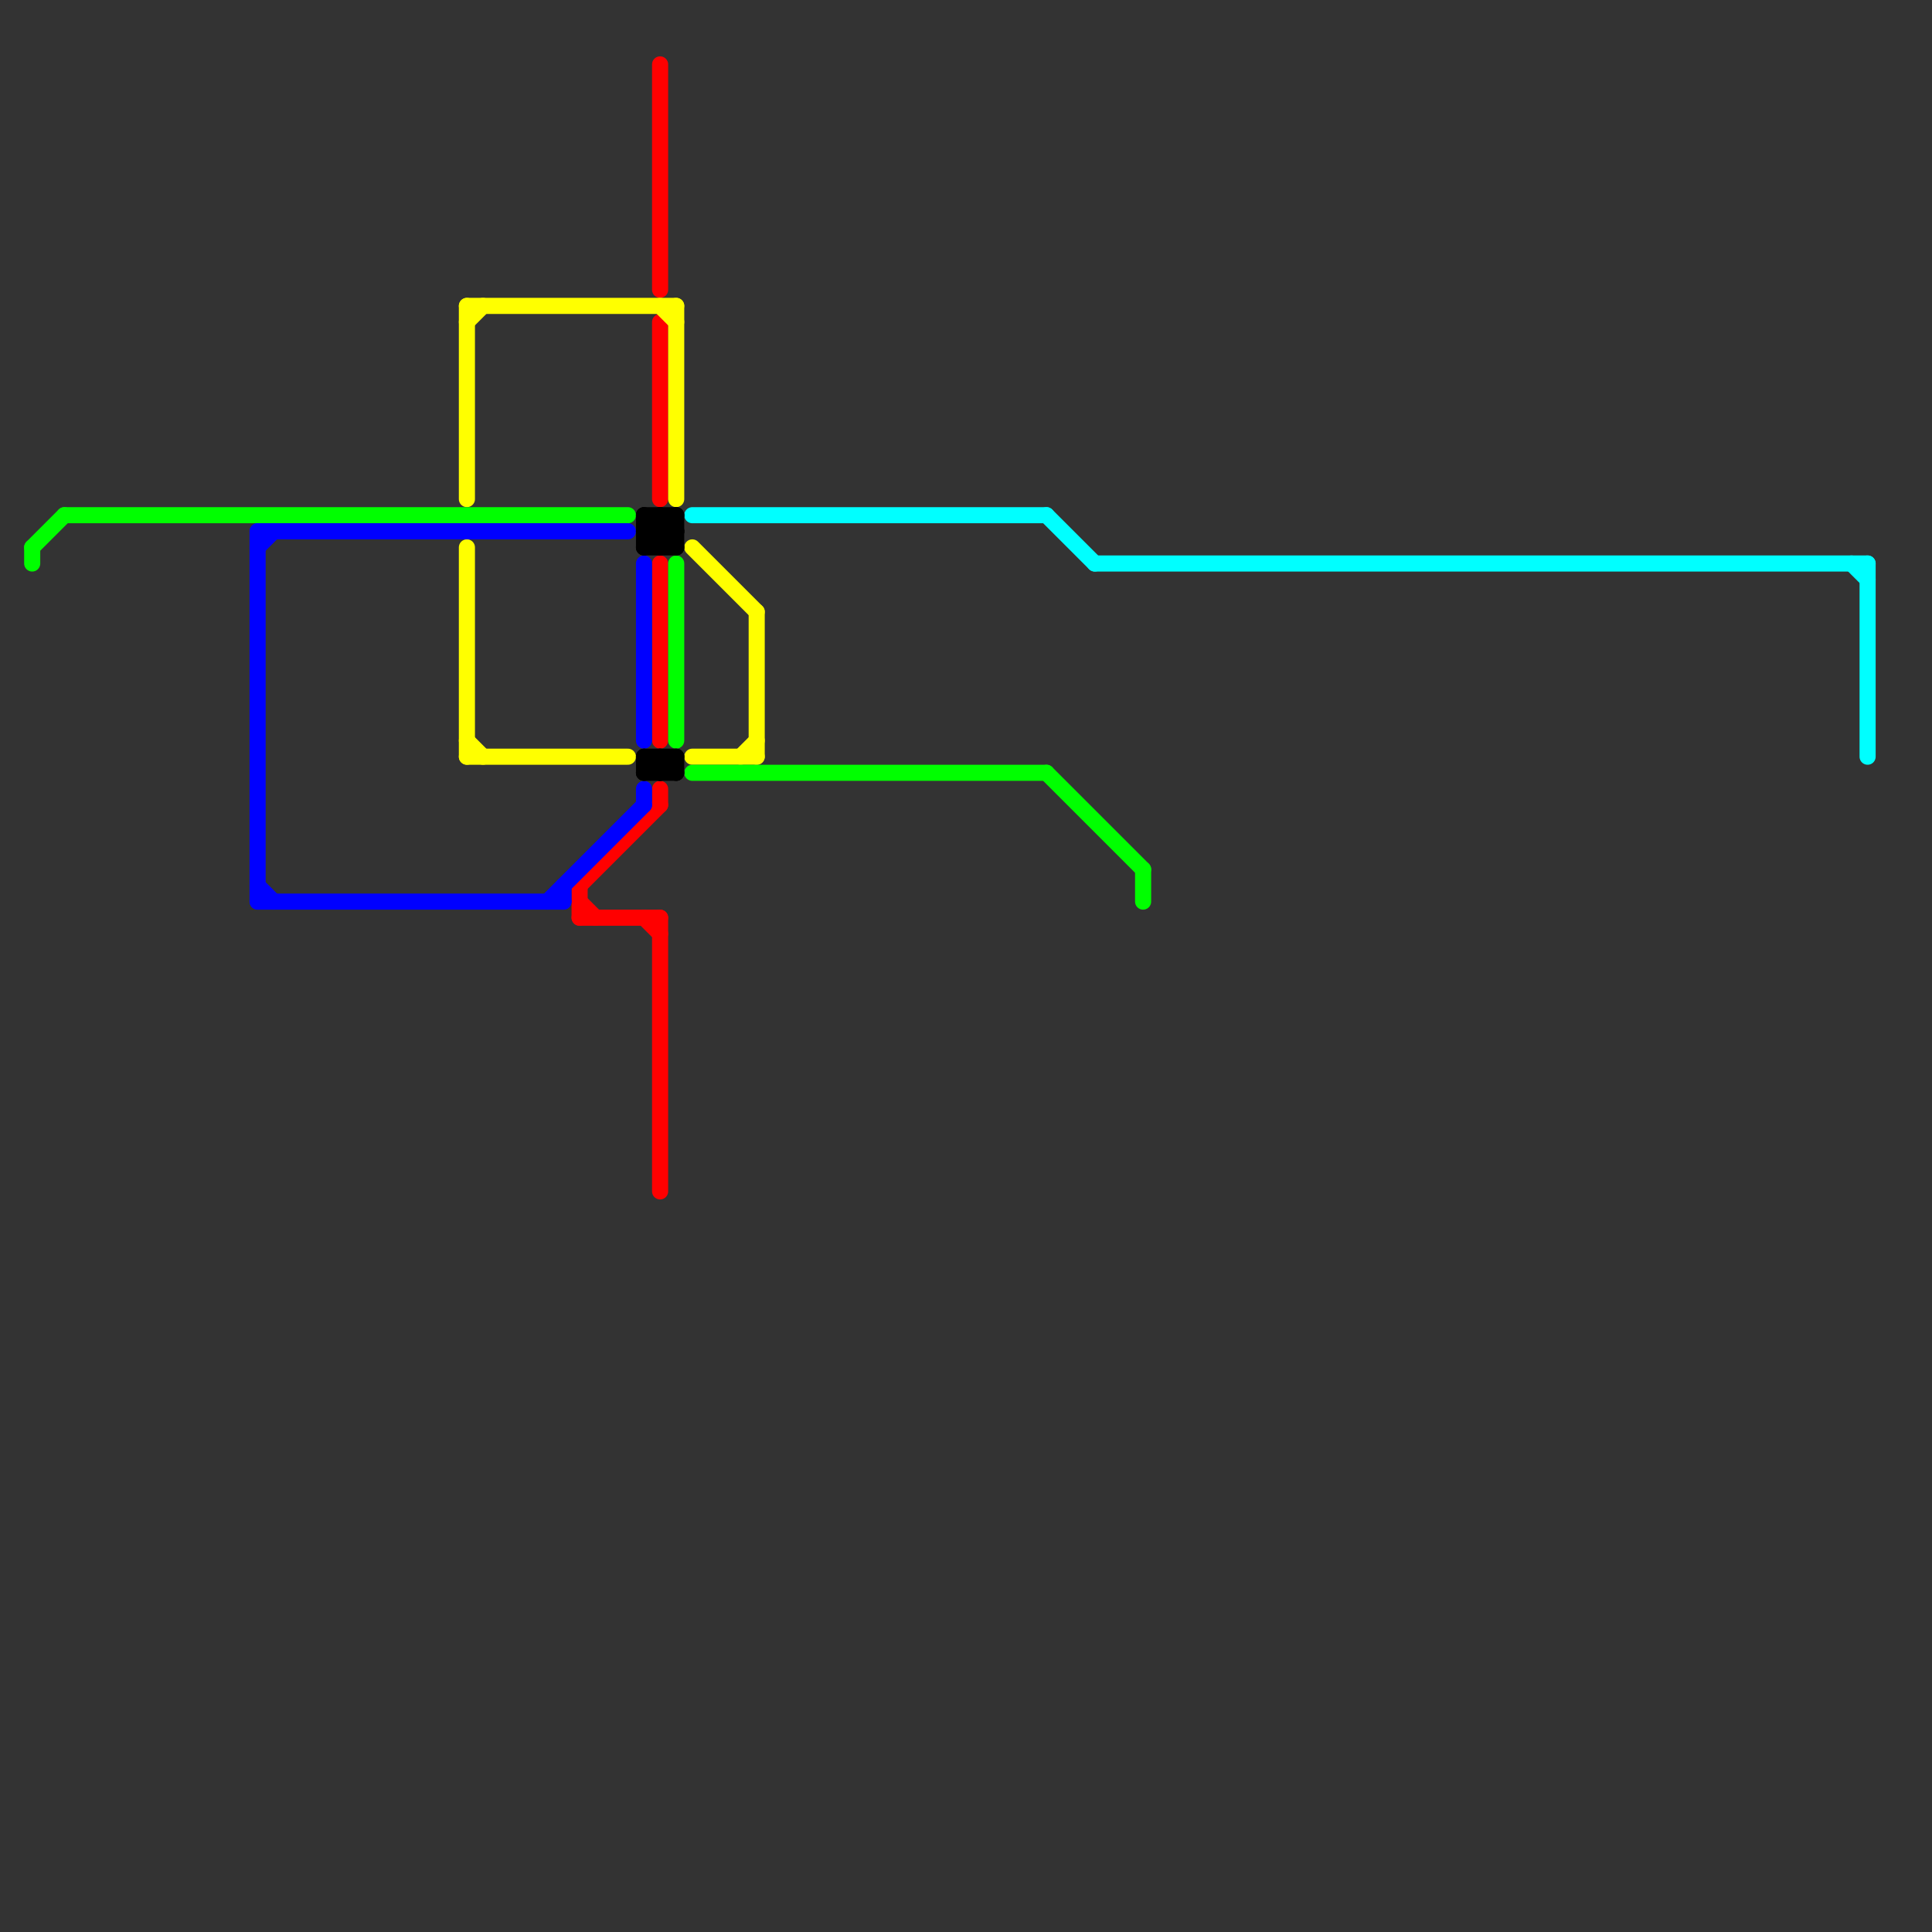 
<svg version="1.1" xmlns="http://www.w3.org/2000/svg" viewBox="0 0 120 120">
<rect x="0" y="0" width="120" height="120" fill="#333333" stroke="none"/>
<style>text { font: 1px Helvetica; font-weight: 600; white-space: pre; dominant-baseline: central; } line { stroke-width: 1; fill: none; stroke-linecap: round; stroke-linejoin: round; } .c0 { stroke: #ff0000 } .c1 { stroke: #ffff00 } .c2 { stroke: #00ff00 } .c3 { stroke: #0000ff } .c4 { stroke: #00ffff } .c5 { stroke: #000000 } .w1 { stroke-width: 1; }</style><defs></defs><line class="c0 " x1="41" y1="57" x2="41" y2="74"/><line class="c0 " x1="36" y1="57" x2="41" y2="57"/><line class="c0 " x1="36" y1="56" x2="37" y2="57"/><line class="c0 " x1="41" y1="49" x2="41" y2="50"/><line class="c0 " x1="41" y1="20" x2="41" y2="31"/><line class="c0 " x1="36" y1="55" x2="36" y2="57"/><line class="c0 " x1="41" y1="4" x2="41" y2="18"/><line class="c0 " x1="36" y1="55" x2="41" y2="50"/><line class="c0 " x1="41" y1="35" x2="41" y2="46"/><line class="c0 " x1="40" y1="57" x2="41" y2="58"/><line class="c1 " x1="29" y1="19" x2="29" y2="31"/><line class="c1 " x1="46" y1="47" x2="47" y2="46"/><line class="c1 " x1="29" y1="46" x2="30" y2="47"/><line class="c1 " x1="41" y1="19" x2="42" y2="20"/><line class="c1 " x1="42" y1="19" x2="42" y2="31"/><line class="c1 " x1="29" y1="19" x2="42" y2="19"/><line class="c1 " x1="43" y1="34" x2="47" y2="38"/><line class="c1 " x1="29" y1="34" x2="29" y2="47"/><line class="c1 " x1="47" y1="38" x2="47" y2="47"/><line class="c1 " x1="43" y1="47" x2="47" y2="47"/><line class="c1 " x1="29" y1="20" x2="30" y2="19"/><line class="c1 " x1="29" y1="47" x2="39" y2="47"/><line class="c2 " x1="2" y1="34" x2="2" y2="35"/><line class="c2 " x1="2" y1="34" x2="4" y2="32"/><line class="c2 " x1="4" y1="32" x2="39" y2="32"/><line class="c2 " x1="71" y1="54" x2="71" y2="56"/><line class="c2 " x1="43" y1="48" x2="65" y2="48"/><line class="c2 " x1="42" y1="35" x2="42" y2="46"/><line class="c2 " x1="65" y1="48" x2="71" y2="54"/><line class="c3 " x1="40" y1="49" x2="40" y2="50"/><line class="c3 " x1="35" y1="55" x2="35" y2="56"/><line class="c3 " x1="16" y1="55" x2="17" y2="56"/><line class="c3 " x1="34" y1="56" x2="40" y2="50"/><line class="c3 " x1="16" y1="33" x2="16" y2="56"/><line class="c3 " x1="16" y1="56" x2="35" y2="56"/><line class="c3 " x1="16" y1="33" x2="39" y2="33"/><line class="c3 " x1="16" y1="34" x2="17" y2="33"/><line class="c3 " x1="40" y1="35" x2="40" y2="46"/><line class="c4 " x1="116" y1="35" x2="116" y2="47"/><line class="c4 " x1="43" y1="32" x2="65" y2="32"/><line class="c4 " x1="65" y1="32" x2="68" y2="35"/><line class="c4 " x1="115" y1="35" x2="116" y2="36"/><line class="c4 " x1="68" y1="35" x2="116" y2="35"/><line class="c5 " x1="40" y1="34" x2="42" y2="34"/><line class="c5 " x1="40" y1="48" x2="42" y2="48"/><line class="c5 " x1="41" y1="34" x2="42" y2="33"/><line class="c5 " x1="41" y1="48" x2="42" y2="47"/><line class="c5 " x1="40" y1="47" x2="40" y2="48"/><line class="c5 " x1="40" y1="32" x2="42" y2="32"/><line class="c5 " x1="41" y1="47" x2="42" y2="48"/><line class="c5 " x1="42" y1="32" x2="42" y2="34"/><line class="c5 " x1="41" y1="32" x2="42" y2="33"/><line class="c5 " x1="41" y1="32" x2="41" y2="34"/><line class="c5 " x1="40" y1="32" x2="40" y2="34"/><line class="c5 " x1="40" y1="33" x2="41" y2="32"/><line class="c5 " x1="40" y1="33" x2="42" y2="33"/><line class="c5 " x1="40" y1="32" x2="42" y2="34"/><line class="c5 " x1="40" y1="34" x2="42" y2="32"/><line class="c5 " x1="41" y1="47" x2="41" y2="48"/><line class="c5 " x1="40" y1="47" x2="42" y2="47"/><line class="c5 " x1="40" y1="48" x2="41" y2="47"/><line class="c5 " x1="40" y1="33" x2="41" y2="34"/><line class="c5 " x1="40" y1="47" x2="41" y2="48"/><line class="c5 " x1="42" y1="47" x2="42" y2="48"/>
</svg>
